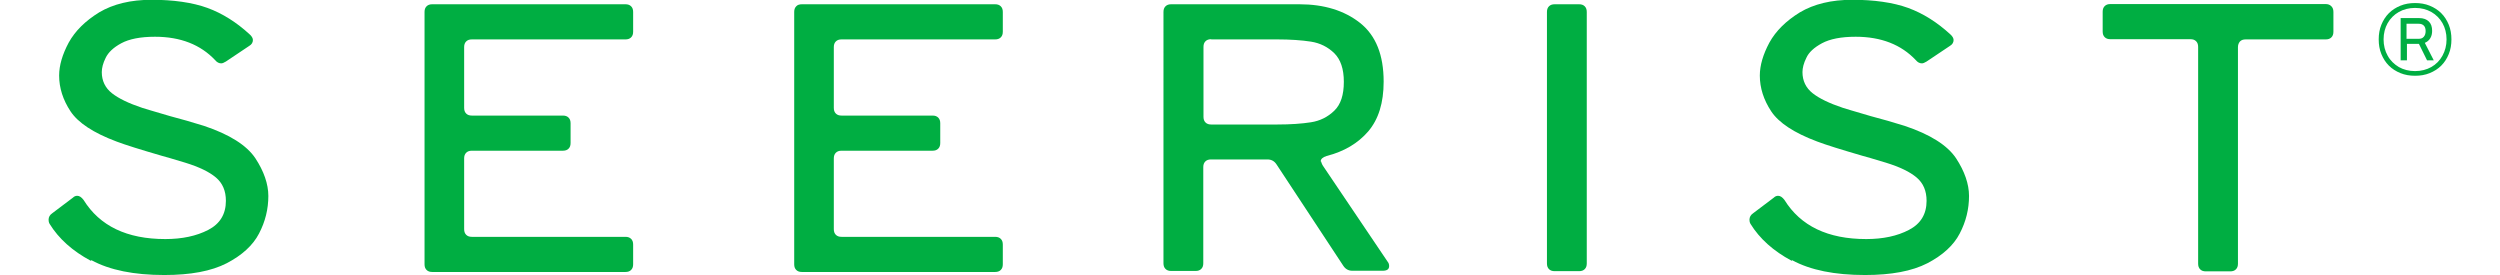 <?xml version="1.0" encoding="UTF-8"?><svg xmlns="http://www.w3.org/2000/svg" id="Layer_16812215f791fc" viewBox="0 0 118.32 13.56" aria-hidden="true" width="118px" height="13px"><defs><linearGradient class="cerosgradient" data-cerosgradient="true" id="CerosGradient_idc9dcdfade" gradientUnits="userSpaceOnUse" x1="50%" y1="100%" x2="50%" y2="0%"><stop offset="0%" stop-color="#d1d1d1"/><stop offset="100%" stop-color="#d1d1d1"/></linearGradient><linearGradient/><style>.cls-1-6812215f791fc{fill:#00ae42;}</style></defs><path class="cls-1-6812215f791fc" d="m2.09,12.84c-.9-.48-1.58-1.09-2.03-1.82-.04-.07-.05-.14-.05-.2,0-.13.06-.24.18-.32l1.02-.77c.06-.06.13-.09.21-.09.11,0,.21.07.31.2.8,1.29,2.14,1.93,4.03,1.93.82,0,1.53-.15,2.11-.45.58-.3.87-.78.87-1.43,0-.49-.16-.87-.49-1.15-.33-.28-.83-.52-1.51-.73-.62-.19-1.01-.3-1.16-.34-1.03-.3-1.77-.53-2.22-.7-1.15-.43-1.9-.93-2.27-1.49-.37-.56-.56-1.15-.56-1.76,0-.5.16-1.04.47-1.62.32-.58.82-1.07,1.5-1.49.69-.41,1.55-.62,2.59-.62s2,.13,2.74.4c.74.27,1.44.71,2.11,1.33.08.08.13.17.13.25,0,.12-.06.22-.18.29l-1.15.77c-.1.06-.17.09-.23.09-.11,0-.21-.05-.3-.16-.72-.76-1.7-1.15-2.96-1.15-.72,0-1.27.11-1.66.32-.39.21-.64.45-.77.72-.13.26-.19.5-.19.7,0,.43.17.78.5,1.04.33.26.83.5,1.49.72.06.02.52.16,1.38.41.54.14,1.09.3,1.67.48,1.25.42,2.09.95,2.52,1.59.42.64.64,1.27.64,1.86,0,.64-.15,1.26-.46,1.85-.3.58-.84,1.07-1.59,1.46-.76.39-1.78.58-3.07.58-1.49,0-2.69-.24-3.59-.73"/><path class="cls-1-6812215f791fc" d="m28.69.31c.07.07.1.16.1.28v.97c0,.12-.03.21-.1.28s-.16.1-.28.1h-7.56c-.12,0-.21.03-.28.1-.07.07-.1.16-.1.28v2.99c0,.12.03.21.1.28.07.07.16.1.28.1h4.48c.12,0,.21.03.28.1.07.07.1.16.1.28v.97c0,.12-.03.21-.1.28-.07.07-.16.1-.28.1h-4.48c-.12,0-.21.03-.28.1-.07.07-.1.16-.1.28v3.48c0,.12.03.21.1.28.07.07.16.1.28.1h7.56c.12,0,.21.03.28.1.07.07.1.16.1.28v.97c0,.12-.03.21-.1.28-.07.07-.16.1-.28.1h-9.51c-.12,0-.21-.03-.28-.1-.07-.07-.1-.16-.1-.28V.59c0-.12.03-.21.1-.28s.16-.1.28-.1h9.51c.12,0,.21.03.28.1"/><path class="cls-1-6812215f791fc" d="m46.89.31c.07.07.1.16.1.28v.97c0,.12-.03.21-.1.28-.07.07-.16.1-.28.1h-7.56c-.12,0-.21.03-.28.1-.07.07-.1.16-.1.28v2.99c0,.12.03.21.1.28.07.07.16.1.28.1h4.48c.12,0,.21.03.28.1.07.07.1.16.1.28v.97c0,.12-.03.21-.1.28-.07.07-.16.1-.28.1h-4.48c-.12,0-.21.03-.28.1-.07.07-.1.16-.1.28v3.48c0,.12.03.21.1.28.07.07.16.1.28.1h7.56c.12,0,.21.03.28.1.07.07.1.16.1.28v.97c0,.12-.03.21-.1.28-.07.07-.16.1-.28.1h-9.51c-.12,0-.21-.03-.28-.1-.07-.07-.1-.16-.1-.28V.59c0-.12.03-.21.1-.28.06-.07.16-.1.28-.1h9.51c.12,0,.21.03.28.1"/><path class="cls-1-6812215f791fc" d="m57.25,1.93c-.12,0-.21.03-.28.1-.07.07-.1.16-.1.28v3.44c0,.12.03.21.1.28.07.07.16.1.28.1h3.24c.67,0,1.23-.04,1.67-.11.45-.07.83-.26,1.15-.57.32-.31.47-.78.47-1.42s-.16-1.1-.47-1.41c-.32-.31-.7-.5-1.15-.57-.45-.07-1.01-.11-1.67-.11h-3.24Zm5.41,6.02s.03.12.09.21l3.19,4.73c.05.06.07.13.07.21,0,.16-.11.23-.32.23h-1.49c-.19,0-.34-.08-.45-.25l-3.28-4.98c-.11-.17-.26-.25-.45-.25h-2.78c-.12,0-.21.03-.28.1-.07.07-.1.16-.1.28v4.73c0,.12-.03.21-.1.28-.07.07-.16.1-.28.1h-1.2c-.12,0-.21-.03-.28-.1-.07-.07-.1-.16-.1-.28V.59c0-.12.03-.21.1-.28.07-.07.16-.1.28-.1h6.31c1.22,0,2.22.31,2.99.92.78.62,1.16,1.58,1.16,2.89,0,1.04-.25,1.85-.76,2.45-.51.59-1.19.99-2.05,1.21-.19.06-.29.15-.29.27"/><path class="cls-1-6812215f791fc" d="m75.64,13.25c-.07.07-.16.1-.28.1h-1.2c-.12,0-.21-.03-.28-.1-.07-.07-.1-.16-.1-.28V.59c0-.12.03-.21.1-.28.07-.07.16-.1.28-.1h1.2c.12,0,.21.03.28.1.07.07.1.16.1.28v12.38c0,.12-.03.21-.1.28"/><path class="cls-1-6812215f791fc" d="m85.83,12.84c-.9-.48-1.58-1.09-2.03-1.82-.04-.07-.05-.14-.05-.2,0-.13.06-.24.18-.32l1.02-.77c.06-.06.13-.09.21-.09.11,0,.21.07.31.2.8,1.29,2.14,1.93,4.03,1.93.82,0,1.53-.15,2.1-.45.58-.3.87-.78.87-1.43,0-.49-.16-.87-.49-1.15-.33-.28-.83-.52-1.51-.73-.62-.19-1.01-.3-1.16-.34-1.03-.3-1.77-.53-2.22-.7-1.15-.43-1.9-.93-2.27-1.49-.37-.56-.56-1.15-.56-1.76,0-.5.16-1.04.47-1.62.32-.58.82-1.07,1.5-1.49.69-.41,1.55-.62,2.59-.62s2,.13,2.74.4c.74.27,1.44.71,2.11,1.33.08.08.13.17.13.25,0,.12-.06.22-.18.29l-1.15.77c-.1.06-.17.09-.23.09-.11,0-.21-.05-.3-.16-.72-.76-1.7-1.15-2.96-1.15-.72,0-1.27.11-1.66.32-.39.21-.65.45-.77.72-.13.26-.19.5-.19.7,0,.43.17.78.5,1.04.33.26.83.5,1.49.72.06.02.52.16,1.38.41.54.14,1.09.3,1.67.48,1.25.42,2.09.95,2.52,1.59.42.64.64,1.27.64,1.86,0,.64-.15,1.26-.46,1.85-.3.58-.84,1.07-1.59,1.46-.76.39-1.78.58-3.07.58-1.49,0-2.69-.24-3.59-.73"/><path class="cls-1-6812215f791fc" d="m112.4.31c.07.07.1.16.1.28v.97c0,.12-.03.21-.1.28-.07.07-.16.1-.28.1h-3.94c-.12,0-.21.03-.28.1-.06.07-.1.16-.1.28v10.66c0,.12-.03.21-.1.28-.07.07-.16.1-.28.1h-1.2c-.12,0-.21-.03-.28-.1-.07-.07-.1-.16-.1-.28V2.31c0-.12-.03-.21-.1-.28-.07-.07-.16-.1-.28-.1h-3.94c-.12,0-.21-.03-.28-.1-.07-.07-.1-.16-.1-.28v-.97c0-.12.03-.21.1-.28.07-.07.16-.1.28-.1h10.59c.12,0,.21.03.28.1"/><path class="cls-1-6812215f791fc" d="m116.52,3.73c-.26,0-.5-.04-.72-.13-.22-.09-.41-.21-.57-.37s-.28-.35-.37-.57c-.09-.22-.13-.46-.13-.72s.04-.5.13-.72c.09-.22.21-.41.37-.57s.35-.28.57-.37c.22-.09.46-.13.72-.13s.5.04.72.13c.22.09.41.21.57.37.16.16.28.35.37.57.09.22.13.46.13.72s-.04.5-.13.72c-.09.22-.21.41-.37.57-.16.16-.35.28-.57.37-.22.09-.46.13-.72.13Zm0-.23c.3,0,.57-.07.8-.2.23-.13.42-.32.55-.56.13-.24.2-.5.2-.8s-.07-.57-.2-.8c-.13-.23-.32-.42-.55-.55s-.5-.2-.8-.2-.57.07-.8.2c-.23.13-.42.32-.55.55-.13.23-.2.5-.2.8s.07.57.2.8c.13.24.32.42.55.56.23.13.5.2.8.2Zm-.71-.52V.89h.91c.21,0,.37.06.48.17.11.11.16.26.16.46,0,.14-.03.26-.09.36-.06.1-.15.18-.27.23l.44.86h-.33l-.4-.81h-.59v.81h-.3Zm.3-1.07h.6c.1,0,.18-.03.24-.1.06-.07.09-.16.09-.28s-.03-.21-.09-.27c-.06-.06-.14-.09-.25-.09h-.6v.75Z"/></svg>